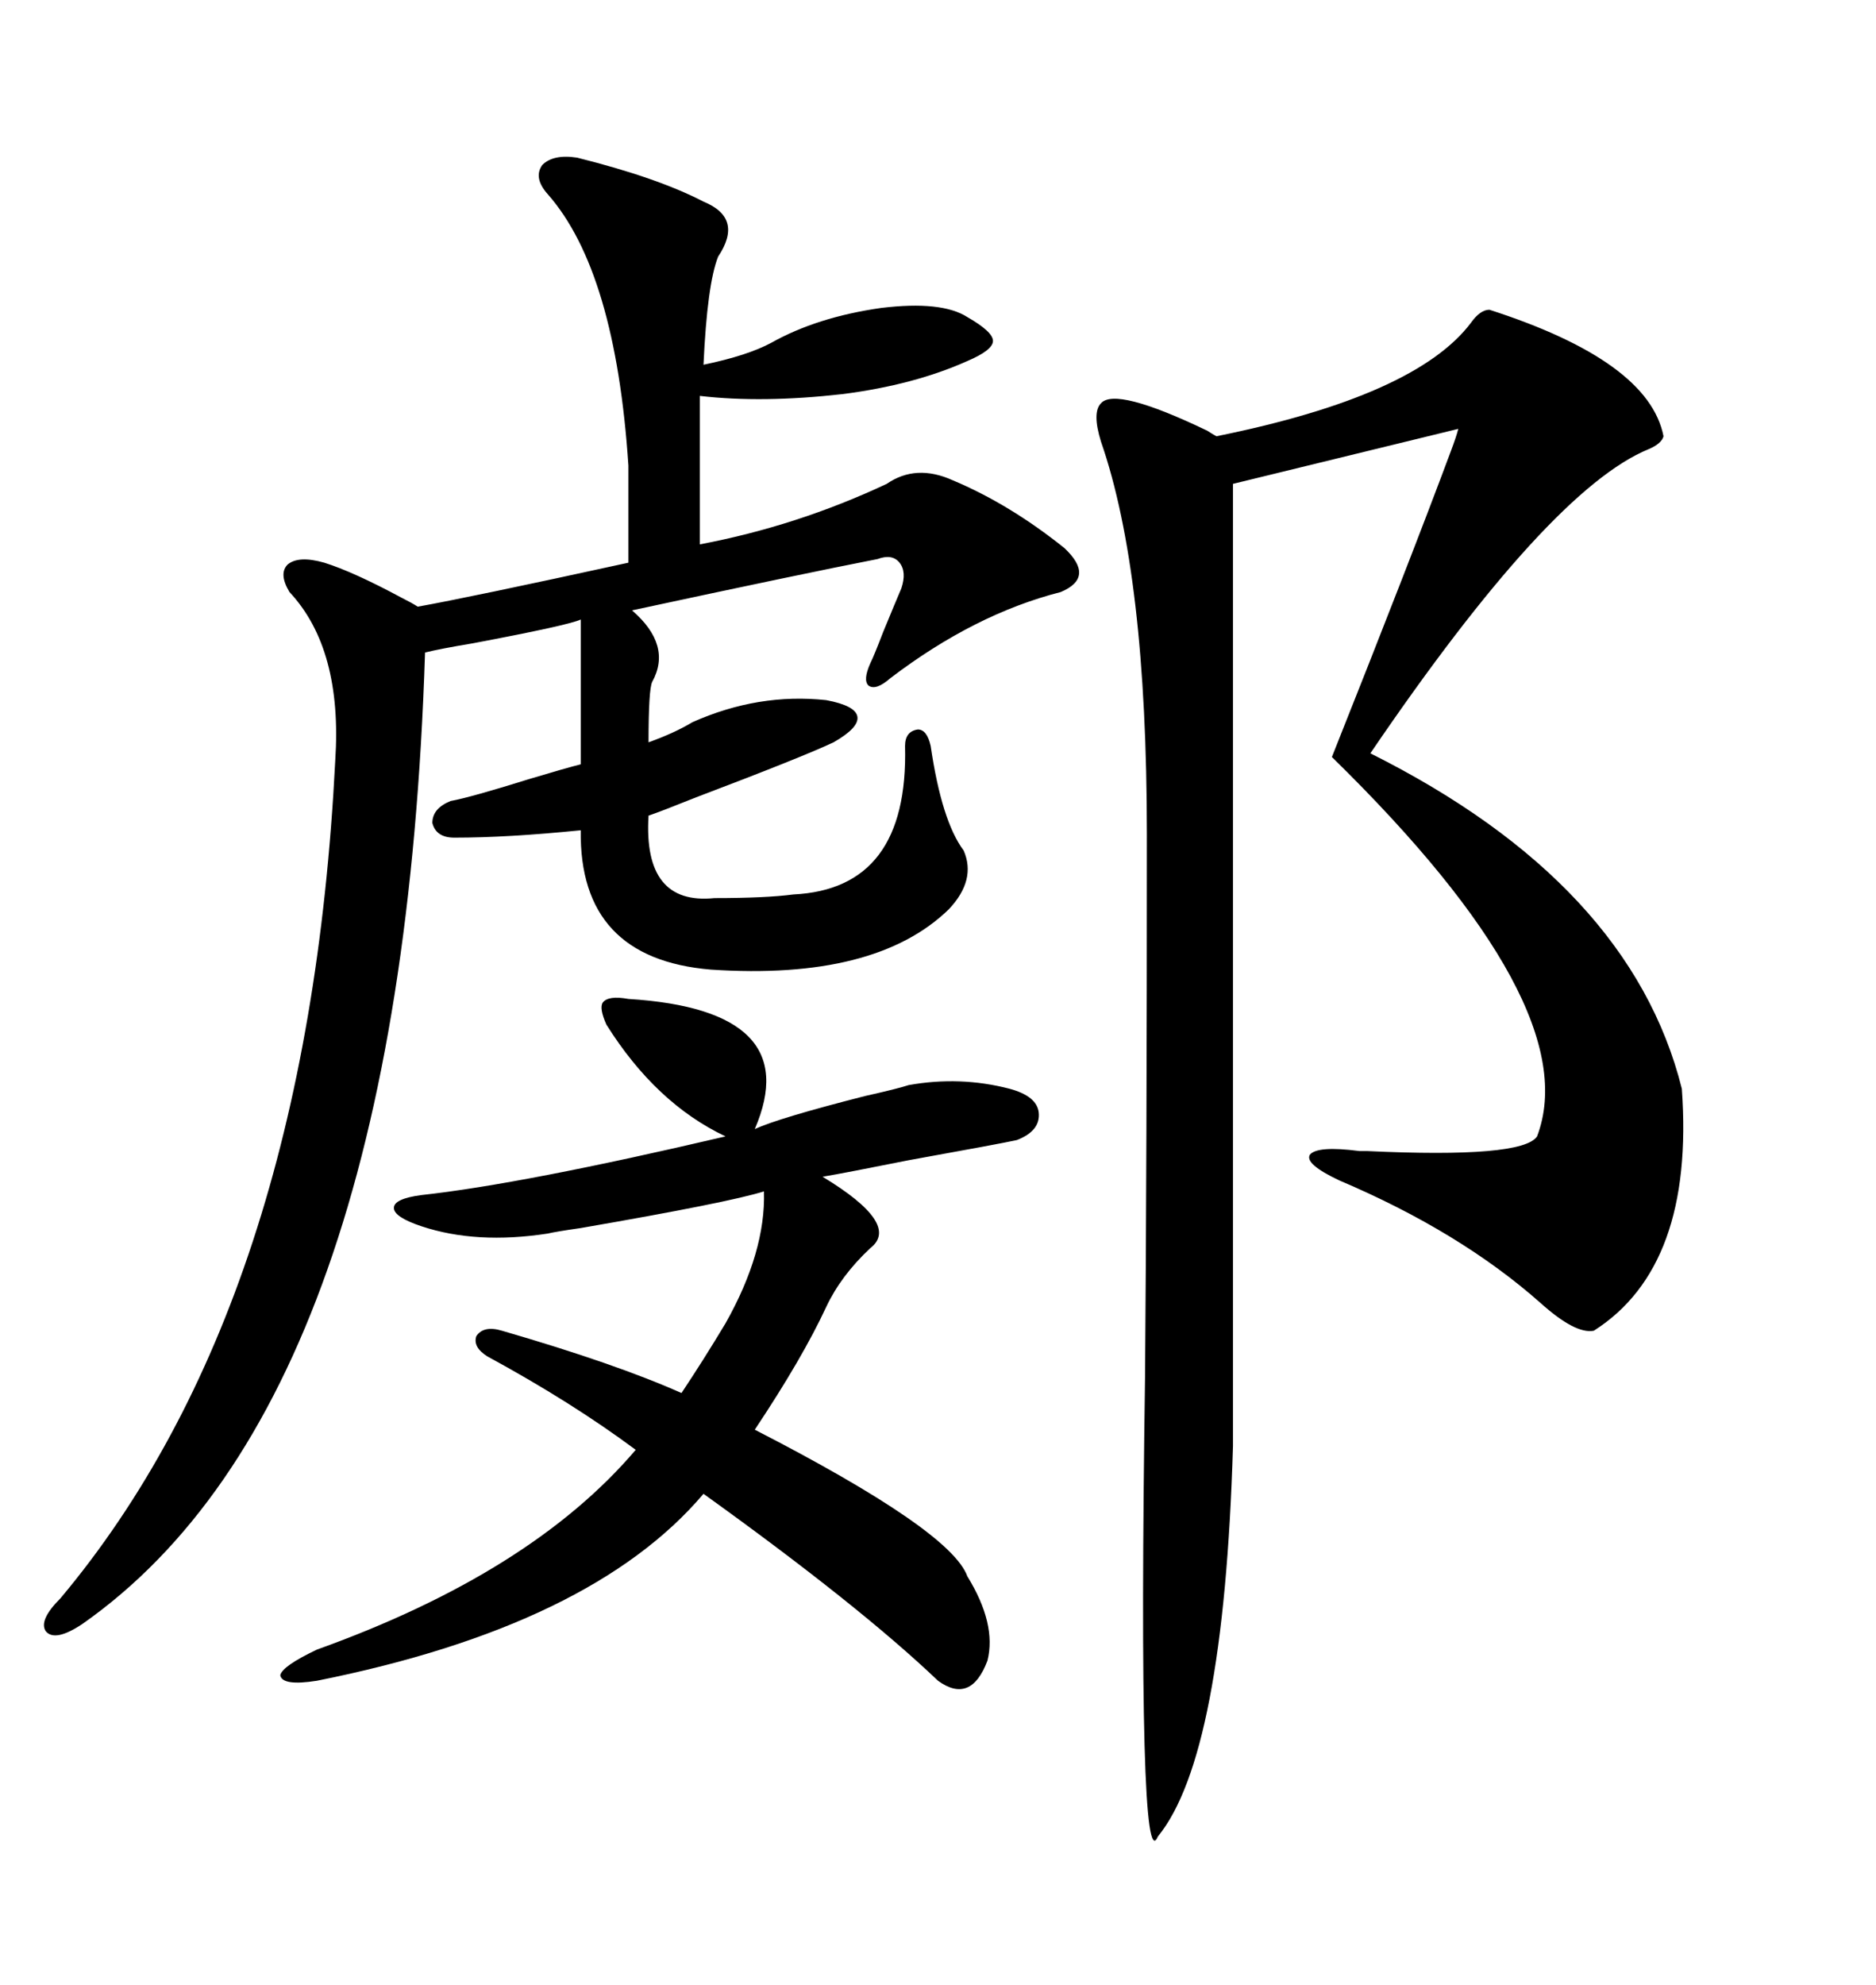 <svg xmlns="http://www.w3.org/2000/svg" xmlns:xlink="http://www.w3.org/1999/xlink" width="300" height="317.285"><path d="M238.18 49.51L238.18 49.51Q263.67 57.71 266.02 69.73L266.02 69.73Q265.72 70.90 263.67 71.78L263.67 71.78Q247.85 78.22 219.14 120.41L219.14 120.41Q260.74 141.21 268.95 174.02L268.95 174.02Q271.00 202.44 254.88 212.70L254.88 212.70Q251.95 213.28 246.39 208.30L246.39 208.30Q233.50 196.88 214.16 188.67L214.16 188.67Q208.59 186.04 209.47 184.57L209.47 184.57Q210.64 183.11 217.38 183.98L217.38 183.98Q217.38 183.98 218.55 183.98L218.55 183.98Q243.46 185.16 245.80 181.64L245.80 181.64Q253.71 160.84 212.99 121.00L212.99 121.00Q225.59 89.36 232.03 72.07L232.03 72.07Q232.91 69.73 233.20 68.55L233.20 68.55L197.17 77.34L197.17 231.15Q195.70 280.66 185.16 293.55L185.16 293.55Q181.93 301.17 183.11 220.02L183.11 220.02Q183.40 184.86 183.40 133.30L183.40 133.30Q183.40 91.70 176.07 70.61L176.07 70.61Q174.61 65.92 176.07 64.45L176.07 64.45Q178.42 61.82 193.07 68.85L193.07 68.85Q193.95 69.43 194.53 69.73L194.53 69.73Q226.46 63.28 235.25 51.56L235.25 51.56Q236.72 49.51 238.18 49.51ZM92.29 25.20L92.29 25.20Q105.18 28.42 112.50 32.23L112.50 32.23Q118.95 34.86 114.84 41.02L114.84 41.02Q113.09 45.41 112.50 58.30L112.50 58.30Q119.53 56.84 123.34 54.79L123.34 54.79Q130.66 50.68 140.92 49.22L140.92 49.22Q150.59 48.05 154.69 50.68L154.69 50.68Q158.79 53.03 158.79 54.49L158.79 54.49Q158.79 55.96 154.69 57.71L154.69 57.71Q146.19 61.52 134.77 62.99L134.77 62.99Q121.88 64.45 111.91 63.28L111.91 63.28L111.91 87.01Q127.44 84.08 141.80 77.34L141.80 77.34Q146.48 74.12 152.34 76.76L152.34 76.76Q161.43 80.57 170.21 87.60L170.21 87.60Q175.20 92.29 169.63 94.63L169.63 94.63Q155.86 98.14 142.38 108.40L142.38 108.40Q140.04 110.45 138.87 109.57L138.87 109.57Q137.99 108.69 139.16 106.05L139.16 106.05Q139.75 104.88 141.21 101.07L141.21 101.07Q143.26 96.09 144.14 94.04L144.14 94.04Q145.02 91.41 143.85 89.94L143.85 89.94Q142.68 88.48 140.33 89.36L140.33 89.36Q128.32 91.70 101.07 97.56L101.07 97.56Q107.52 103.13 104.30 108.98L104.30 108.98Q103.71 110.16 103.71 118.65L103.71 118.65Q107.81 117.19 110.74 115.43L110.74 115.43Q121.29 110.74 132.13 111.91L132.13 111.91Q136.82 112.79 137.11 114.55L137.11 114.55Q137.40 116.31 133.30 118.65L133.30 118.65Q128.32 121.00 111.33 127.44L111.33 127.44Q105.47 129.79 103.71 130.37L103.71 130.37Q102.83 144.73 114.26 143.55L114.26 143.55Q122.46 143.55 126.86 142.97L126.86 142.97Q145.31 142.09 144.73 119.24L144.73 119.24Q144.73 116.89 146.78 116.60L146.78 116.60Q148.24 116.60 148.83 119.24L148.83 119.24Q150.59 131.25 154.10 135.94L154.10 135.94Q156.15 140.63 151.76 145.31L151.76 145.31Q140.04 156.74 113.67 154.98L113.67 154.98Q92.58 153.22 92.87 132.71L92.87 132.71Q81.15 133.89 72.66 133.89L72.66 133.89Q69.73 133.89 69.14 131.54L69.14 131.54Q69.14 129.20 72.07 128.03L72.07 128.03Q75.29 127.44 84.67 124.51L84.67 124.51Q90.53 122.75 92.87 122.17L92.87 122.17L92.87 99.02Q91.11 99.90 75.59 102.83L75.59 102.83Q70.31 103.71 67.97 104.30L67.97 104.30Q64.16 223.83 13.18 259.57L13.18 259.57Q8.79 262.50 7.32 260.74L7.32 260.74Q6.15 258.98 9.67 255.47L9.67 255.47Q49.22 208.30 53.61 121.58L53.61 121.58Q54.79 103.71 46.29 94.63L46.29 94.63Q44.53 91.70 46.00 90.23L46.00 90.23Q47.75 88.77 51.86 89.94L51.86 89.94Q56.54 91.41 64.16 95.51L64.16 95.51Q65.92 96.39 66.80 96.97L66.80 96.97Q75 95.51 100.49 89.94L100.49 89.94L100.49 74.41Q98.44 43.36 87.60 31.05L87.60 31.05Q85.25 28.42 86.72 26.37L86.72 26.37Q88.48 24.61 92.29 25.20ZM100.49 159.67L100.49 159.67Q128.91 161.43 120.70 180.47L120.70 180.47Q124.51 178.71 138.28 175.20L138.28 175.20Q143.55 174.02 145.31 173.44L145.31 173.44Q153.52 171.97 161.43 174.02L161.43 174.02Q165.82 175.20 166.11 177.83L166.11 177.83Q166.41 180.76 162.60 182.23L162.60 182.23Q159.96 182.81 145.31 185.45L145.31 185.45Q135.06 187.50 131.54 188.09L131.54 188.09Q144.14 195.70 139.16 199.51L139.16 199.51Q134.47 203.91 132.13 208.89L132.13 208.89Q128.32 217.09 120.70 228.52L120.70 228.52Q152.05 244.63 154.69 251.95L154.69 251.95Q159.38 259.57 157.91 265.43L157.91 265.43Q155.27 272.46 150 268.65L150 268.65Q137.40 256.64 112.50 238.77L112.50 238.77Q94.63 259.86 50.68 268.65L50.68 268.65Q45.12 269.53 44.82 267.77L44.82 267.77Q45.12 266.31 50.68 263.67L50.68 263.67Q84.96 251.37 101.66 231.74L101.66 231.74Q91.41 224.12 77.93 216.80L77.93 216.80Q75.59 215.33 76.17 213.57L76.17 213.57Q77.34 211.82 80.27 212.70L80.27 212.70Q98.44 217.97 108.98 222.66L108.98 222.66Q112.50 217.38 116.02 211.52L116.02 211.52Q122.46 200.10 122.17 190.43L122.17 190.43Q116.60 192.19 92.87 196.29L92.87 196.29Q88.77 196.88 87.60 197.17L87.60 197.17Q76.17 198.93 67.38 196.00L67.38 196.00Q62.99 194.53 62.99 193.07L62.99 193.07Q62.99 191.60 67.38 191.02L67.38 191.02Q83.50 189.26 116.02 181.64L116.02 181.64Q104.88 176.37 96.97 163.77L96.97 163.77Q95.80 161.13 96.39 160.25L96.39 160.25Q97.27 159.08 100.49 159.67Z"/></svg>
